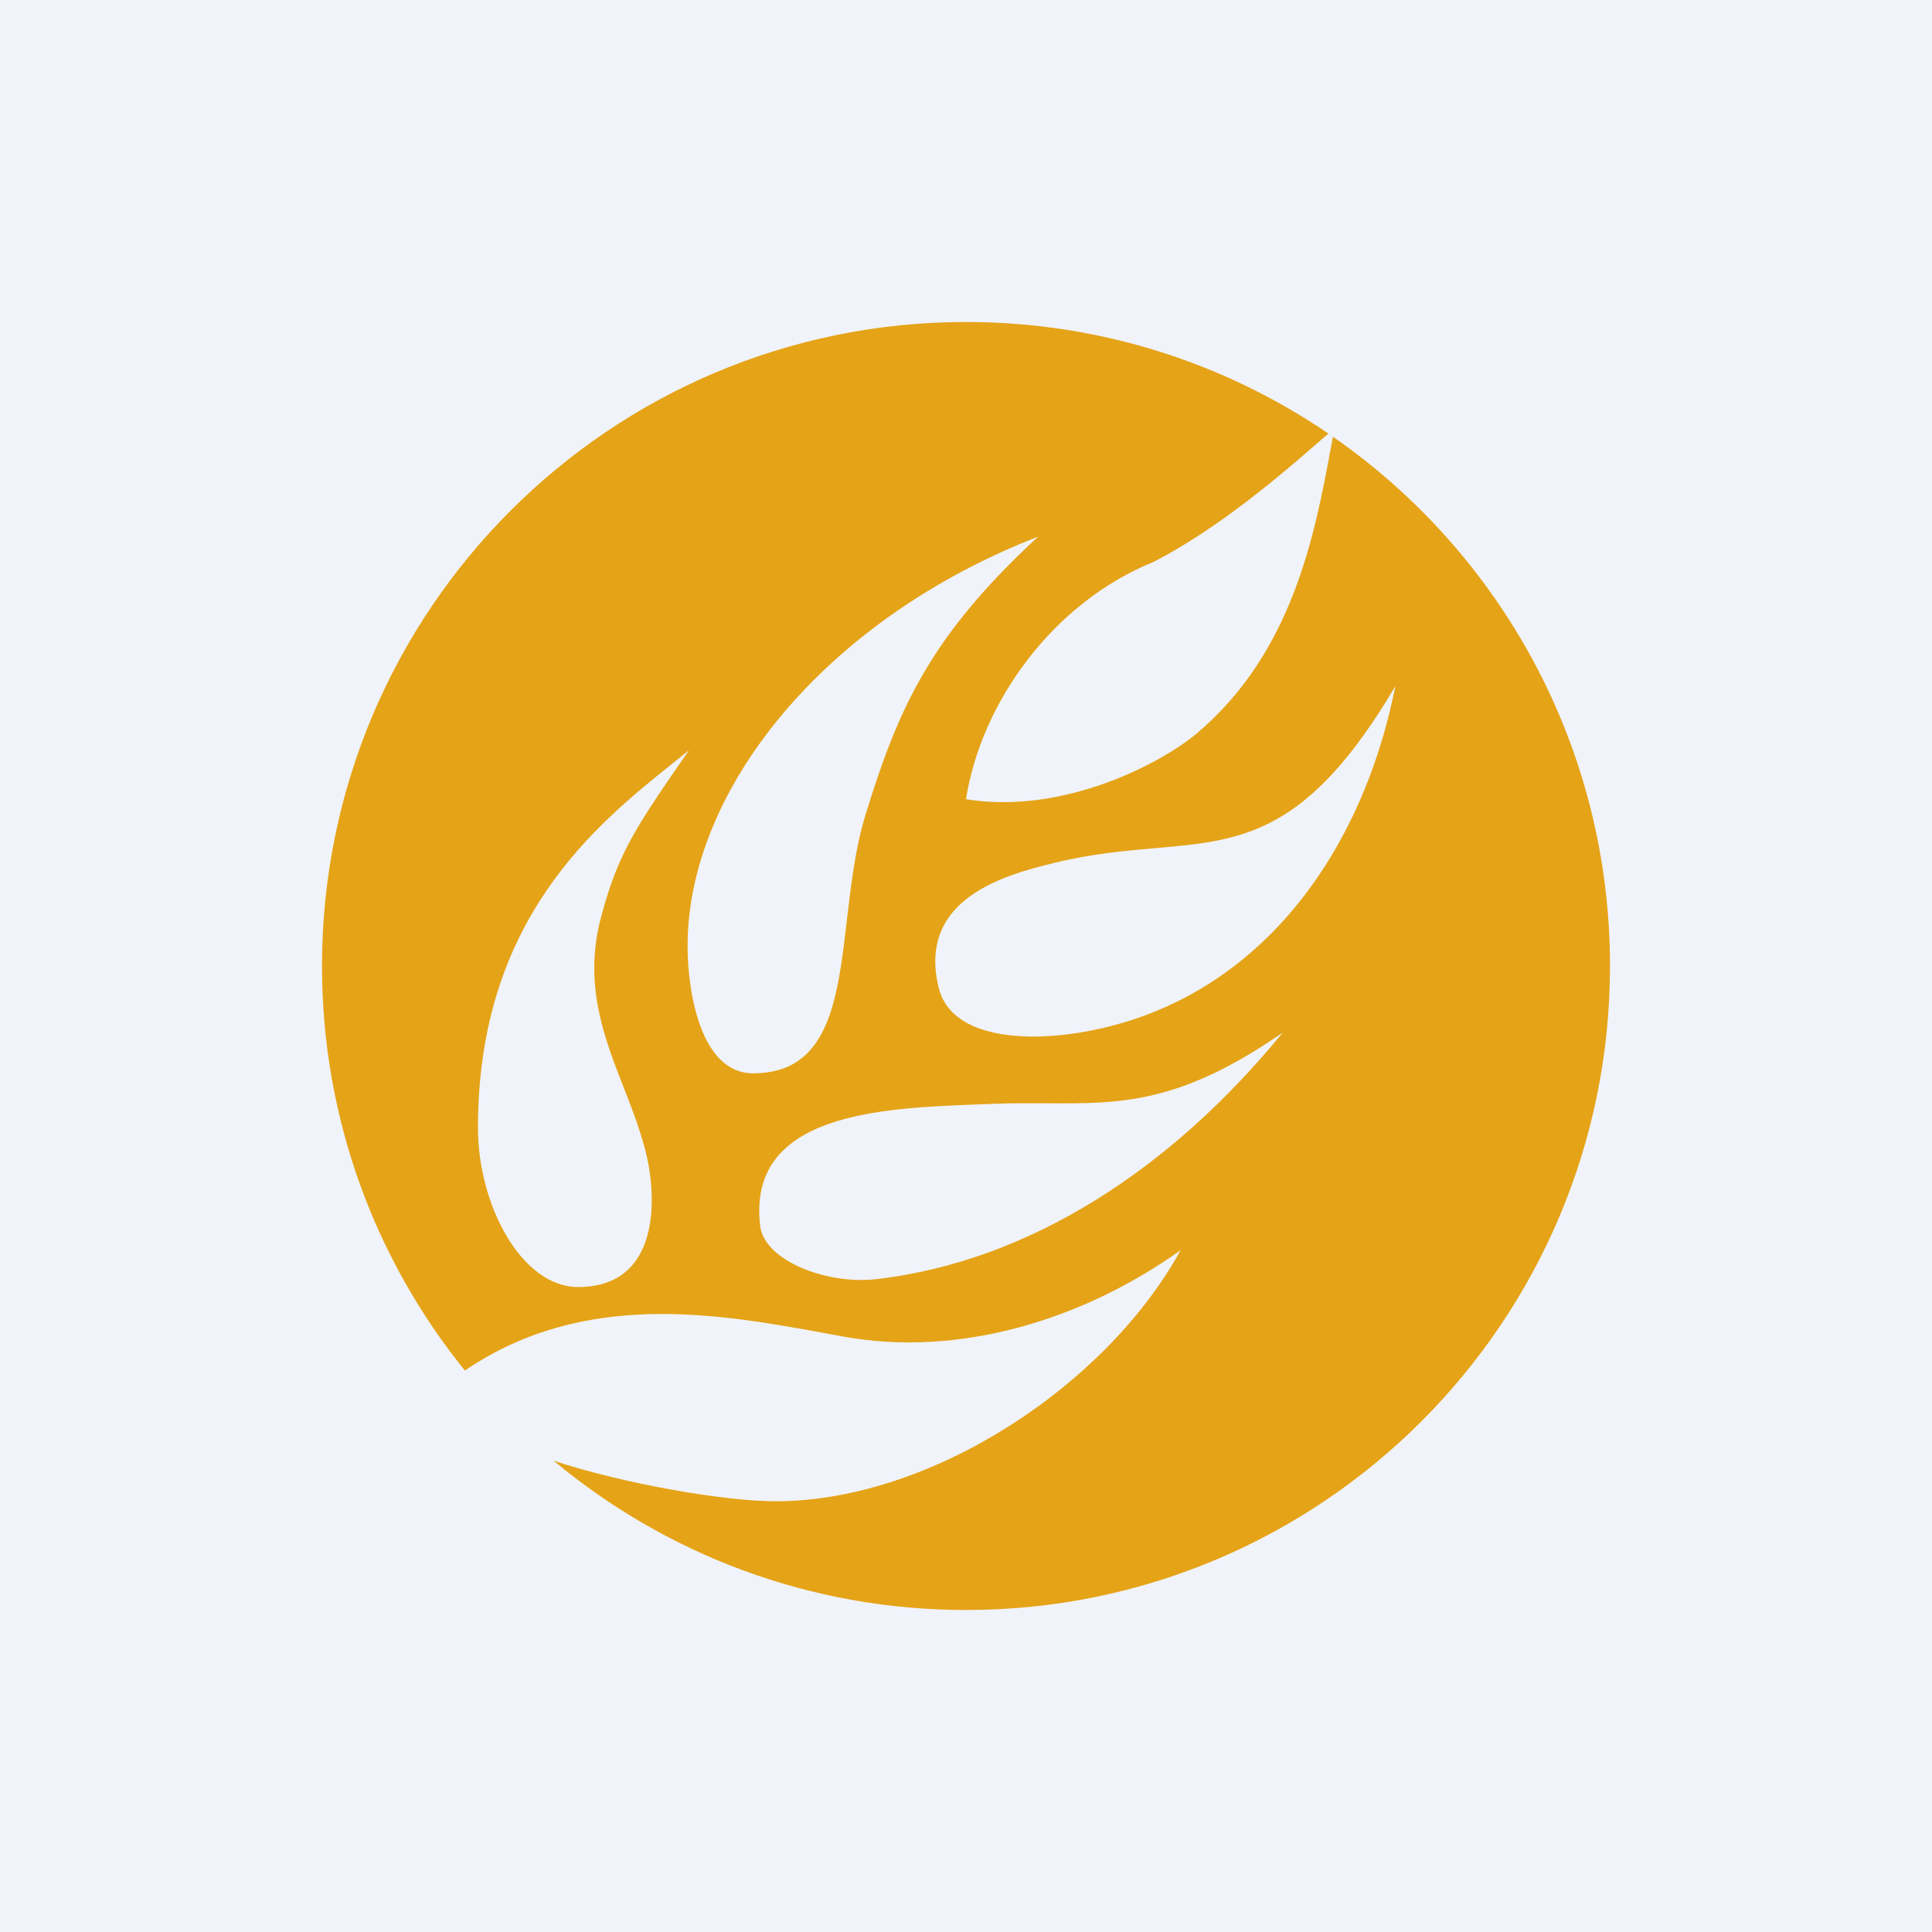 <!-- by TradingView --><svg width="18" height="18" viewBox="0 0 18 18" fill="none" xmlns="http://www.w3.org/2000/svg">
<rect width="18" height="18" fill="#F0F3FA"/>
<path fill-rule="evenodd" clip-rule="evenodd" d="M15 9C15 12.314 12.314 15 9 15C7.539 15 6.199 14.477 5.158 13.609C5.819 13.827 6.761 13.989 7.238 13.987C8.674 13.981 10.303 12.915 11 11.647C10.088 12.299 8.935 12.648 7.859 12.453C7.809 12.444 7.759 12.435 7.708 12.425C6.703 12.241 5.447 12.01 4.331 12.769C3.499 11.739 3 10.428 3 9C3 5.686 5.686 3 9 3C10.252 3 11.415 3.384 12.377 4.04C12.348 4.064 12.307 4.099 12.257 4.143C11.969 4.393 11.365 4.918 10.75 5.234C9.807 5.615 9.141 6.547 9 7.446C9.906 7.594 10.823 7.111 11.156 6.828C12.047 6.071 12.25 4.977 12.402 4.158L12.419 4.069C13.979 5.152 15 6.957 15 9ZM8.063 7.594C7.969 7.898 7.93 8.238 7.891 8.565C7.804 9.318 7.724 10 7.016 10C6.531 10 6.406 9.25 6.406 8.813C6.406 7.367 7.671 5.777 9.672 5C8.672 5.924 8.371 6.589 8.063 7.594ZM6.418 6.991L6.401 7.016C5.925 7.705 5.756 7.95 5.598 8.552C5.435 9.172 5.628 9.666 5.815 10.143C5.924 10.424 6.032 10.699 6.062 10.991C6.111 11.454 6 11.991 5.387 11.991C4.859 11.991 4.453 11.228 4.453 10.507C4.453 8.563 5.557 7.68 6.277 7.104L6.277 7.104L6.277 7.104L6.277 7.104L6.277 7.104C6.326 7.065 6.373 7.027 6.418 6.991ZM8.746 9.204C8.541 8.373 9.365 8.152 9.811 8.042C10.167 7.954 10.478 7.927 10.763 7.902H10.763C11.578 7.831 12.182 7.778 13 6.393C12.672 8.042 11.641 9.375 10.031 9.625C9.503 9.707 8.858 9.656 8.746 9.204ZM9.253 10.284L9.129 10.289C8.209 10.323 6.959 10.369 7.082 11.421C7.121 11.747 7.706 11.972 8.17 11.917C9.591 11.751 10.912 10.892 11.95 9.621C10.99 10.285 10.443 10.283 9.753 10.279C9.596 10.278 9.431 10.277 9.253 10.284Z" fill="#E5A317"/>
</svg>
